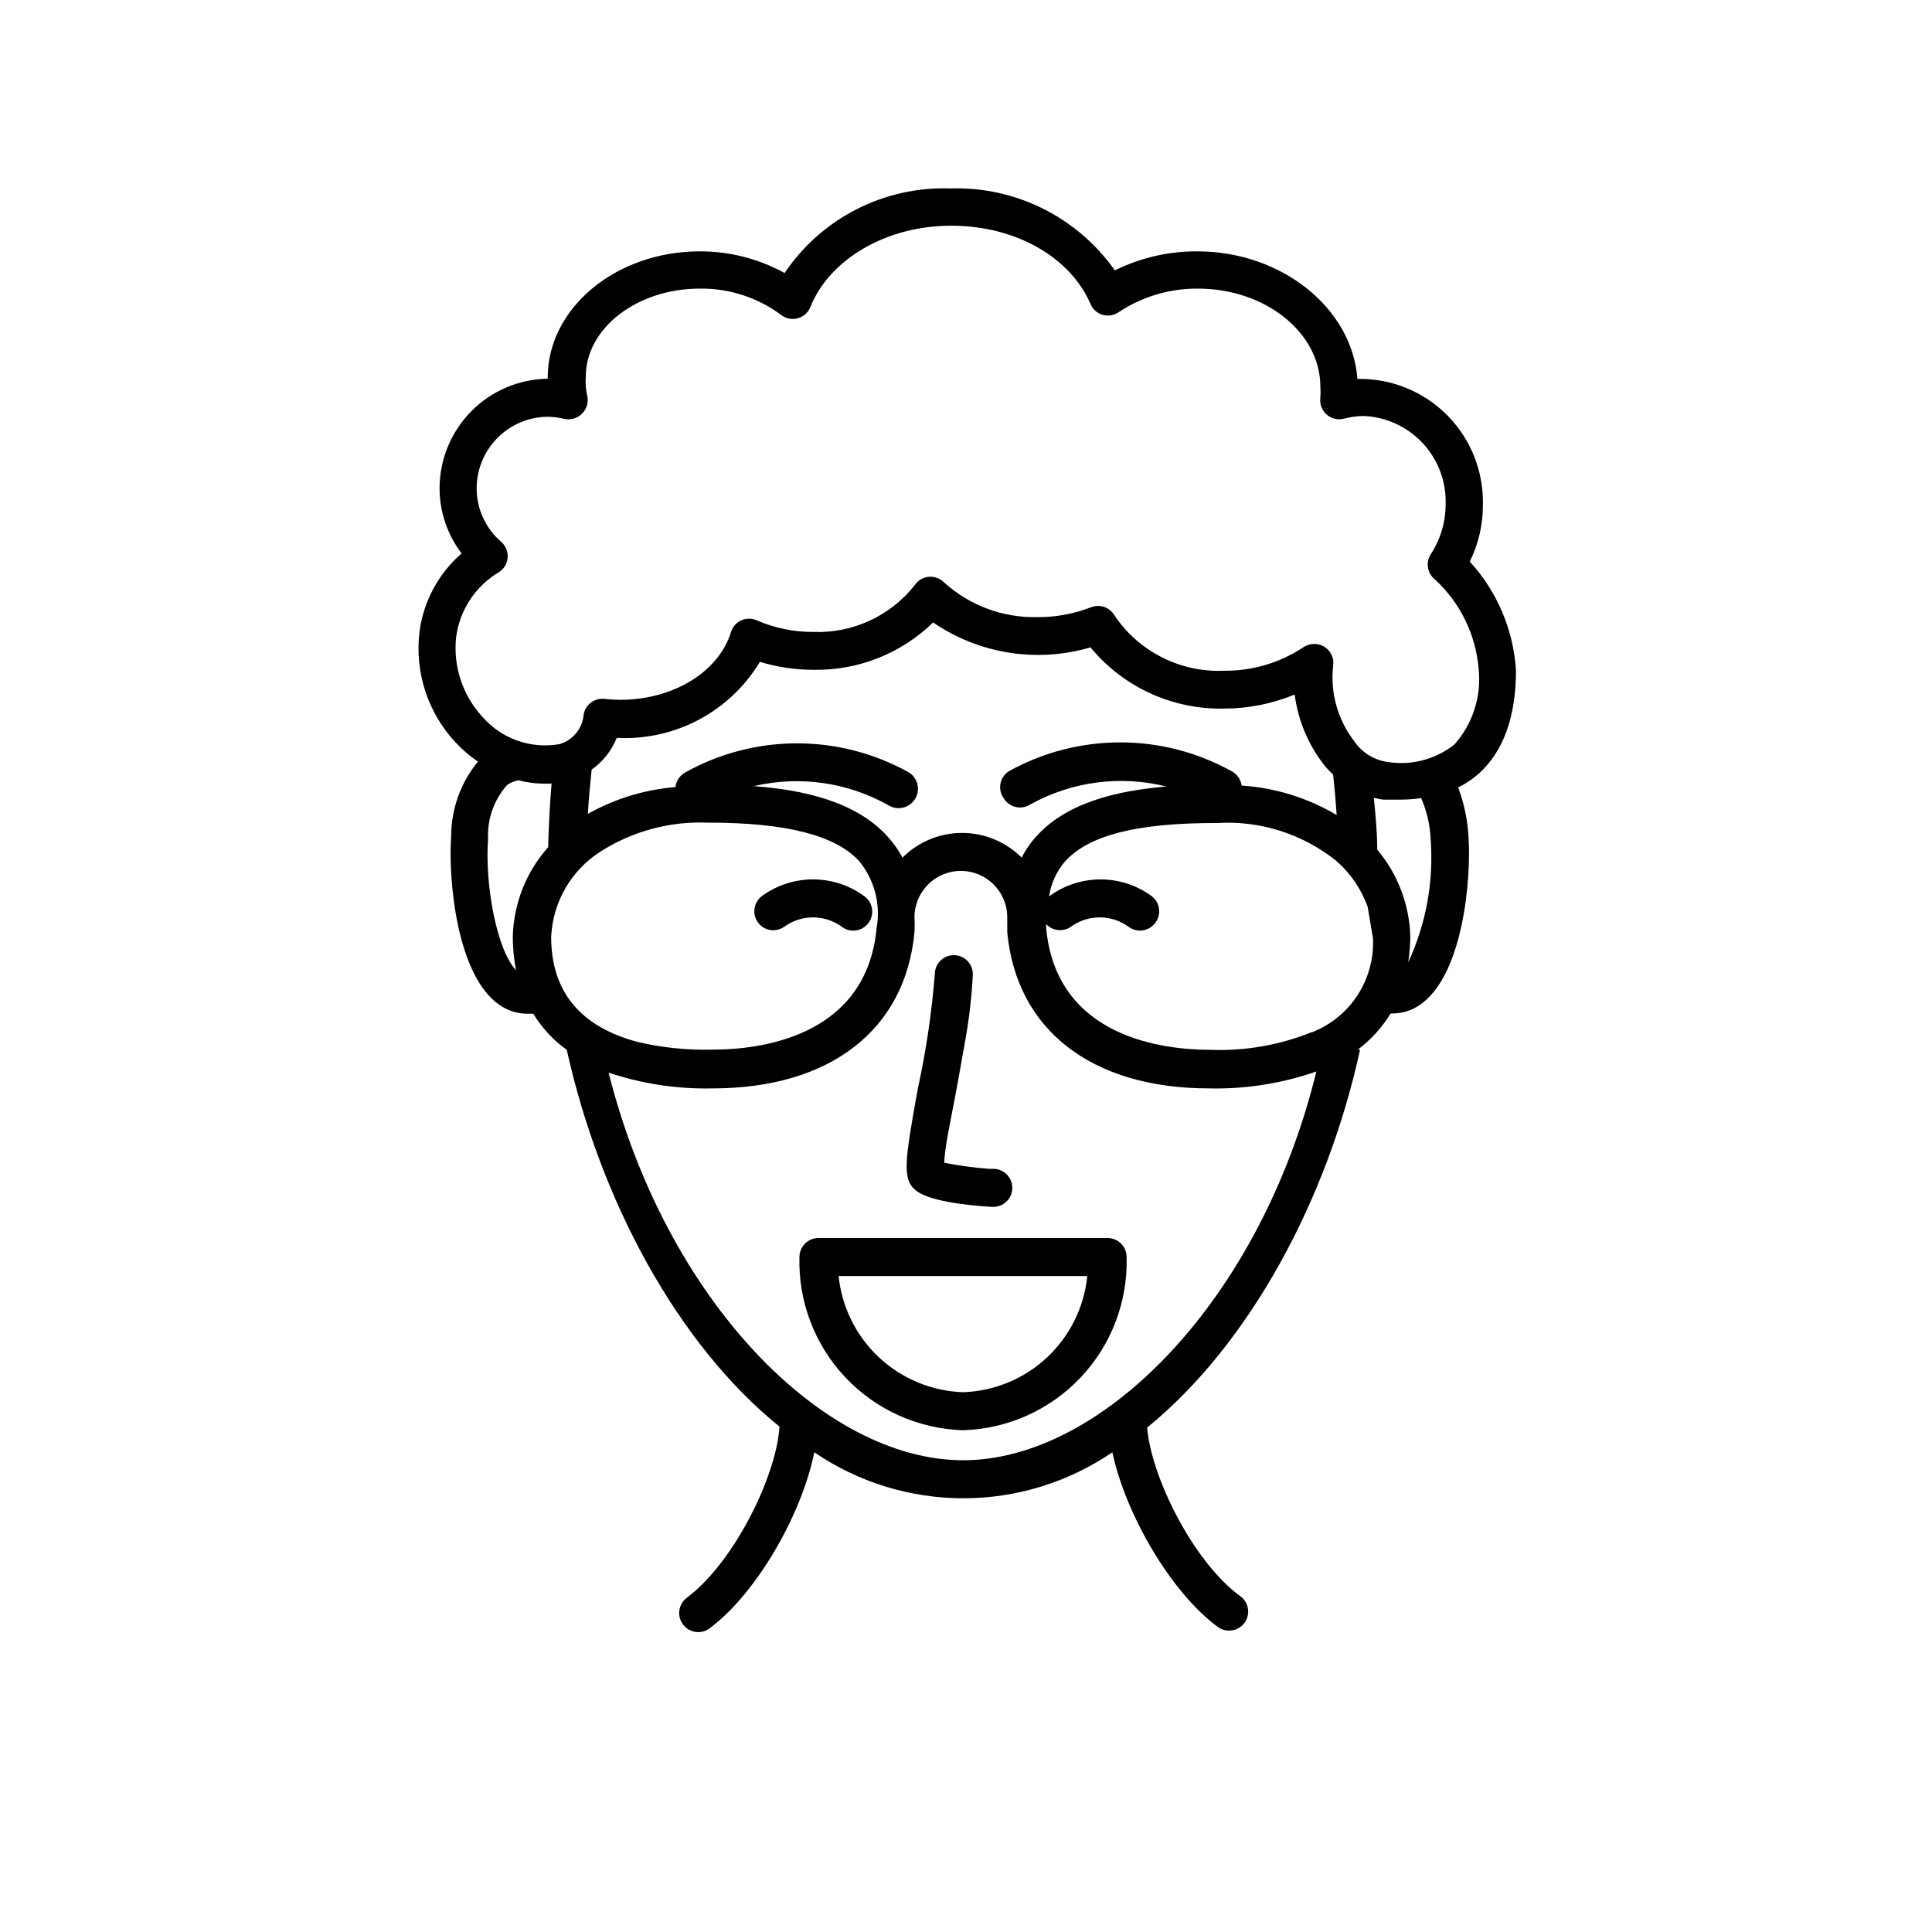 <?xml version="1.0" encoding="UTF-8"?>
<!-- Uploaded to: SVG Repo, www.svgrepo.com, Generator: SVG Repo Mixer Tools -->
<svg fill="#000000" width="800px" height="800px" version="1.1" viewBox="144 144 512 512" xmlns="http://www.w3.org/2000/svg">
 <g>
  <path d="m386.6 459.4c3.375 2.82 12.898 3.981 20.152 4.434h0.301c2.785 0.098 5.117-2.082 5.215-4.863s-2.078-5.117-4.859-5.215h-1.262c-3.992-0.301-7.961-0.836-11.891-1.609 0-3.629 1.715-11.387 2.922-17.836 0.906-5.039 1.863-10.078 2.719-15.113h0.004c0.988-5.633 1.629-11.32 1.914-17.031 0-1.336-0.531-2.617-1.477-3.562-0.945-0.945-2.227-1.477-3.562-1.477-2.781 0-5.039 2.258-5.039 5.039-0.812 10.168-2.309 20.266-4.481 30.23-3.426 18.941-4.234 24.031-0.656 27.004z"/>
  <path d="m348.91 390.53c1.004 0 1.984-0.297 2.82-0.855 4.465-3.309 10.539-3.41 15.113-0.254 1.035 0.887 2.387 1.312 3.746 1.184 1.355-0.129 2.606-0.801 3.457-1.863 0.852-1.066 1.238-2.43 1.066-3.781-0.172-1.352-0.883-2.578-1.973-3.398-3.898-2.887-8.609-4.469-13.461-4.512-4.852-0.047-9.59 1.445-13.543 4.262-1.84 1.234-2.656 3.531-2.008 5.656 0.648 2.121 2.609 3.566 4.828 3.562z"/>
  <path d="m437.53 472.09h-76.629c-2.781 0-5.039 2.254-5.039 5.039-0.324 11.828 4.055 23.301 12.176 31.906 8.125 8.602 19.328 13.633 31.152 13.988 11.836-0.34 23.051-5.367 31.188-13.973 8.133-8.605 12.516-20.086 12.191-31.922 0-1.336-0.531-2.617-1.477-3.562-0.945-0.945-2.227-1.477-3.562-1.477zm-38.34 40.859c-8.281-0.285-16.184-3.559-22.242-9.219-6.055-5.66-9.859-13.32-10.707-21.566h65.898c-0.824 8.254-4.621 15.926-10.684 21.59-6.062 5.664-13.973 8.93-22.266 9.195z"/>
  <path d="m536.98 277.77c0.207-8.891-3.227-17.477-9.504-23.777-6.277-6.297-14.855-9.754-23.746-9.574-1.41-18.844-20.152-33.805-42.422-33.805-7.582-0.047-15.07 1.68-21.867 5.039-9.934-14.098-26.289-22.258-43.527-21.715-17.551-0.625-34.18 7.852-43.984 22.418-6.879-3.789-14.613-5.766-22.469-5.742-22.32 0-40.305 15.113-40.305 33.402v0.352c-7.629 0.105-14.914 3.207-20.277 8.637-5.363 5.43-8.375 12.75-8.391 20.383 0.012 6.242 2.066 12.312 5.844 17.281-6.191 5.363-10.176 12.828-11.184 20.957-1.234 10.668 2.285 21.336 9.625 29.172 1.77 1.895 3.746 3.586 5.894 5.039-4.594 5.574-7.106 12.574-7.106 19.801-0.805 10.832 1.309 37.129 13.047 44.84l0.004-0.004c2.098 1.414 4.57 2.168 7.102 2.168h1.613c2.281 3.754 5.297 7.012 8.867 9.57 8.867 39.902 29.32 77.988 56.375 99.855-0.754 12.898-11.941 35.922-24.535 45.344-1.078 0.793-1.793 1.984-1.992 3.309-0.199 1.32 0.137 2.672 0.934 3.746 0.941 1.285 2.438 2.055 4.031 2.066 1.066 0.004 2.109-0.332 2.973-0.961 12.395-9.117 24.535-30.23 27.809-46.703 11.641 7.945 25.406 12.195 39.5 12.195s27.859-4.25 39.5-12.195c3.477 16.473 15.617 37.281 27.961 46.301 0.863 0.629 1.906 0.961 2.973 0.957 1.613 0.004 3.129-0.762 4.078-2.062 0.793-1.082 1.121-2.434 0.914-3.758-0.211-1.324-0.938-2.512-2.019-3.297-12.496-9.07-23.68-31.738-24.688-44.688 26.953-21.918 47.711-60.105 56.426-100.16h-0.605c2.852-2.137 5.352-4.703 7.406-7.609l1.309-1.965h0.457c2.531 0.004 5.004-0.75 7.102-2.168 11.738-7.707 13.855-34.008 13.047-44.84l0.004 0.004c-0.258-4.414-1.176-8.758-2.723-12.898 2.027-1 3.91-2.269 5.594-3.777 6.449-5.894 9.723-15.113 9.723-27.207-0.652-10.742-4.973-20.934-12.242-28.867 2.316-4.684 3.508-9.844 3.477-15.066zm-45.344 139.76c-8.551 3.449-17.738 5.047-26.953 4.684-12.141 0-40.758-3.125-43.43-32.242v-1.059c1.793 1.91 4.75 2.129 6.805 0.504 4.57-3.156 10.645-3.055 15.113 0.254 1.129 0.809 2.543 1.117 3.906 0.852 1.363-0.27 2.559-1.086 3.297-2.266 1.52-2.309 0.887-5.414-1.41-6.949-3.945-2.812-8.676-4.301-13.52-4.254-4.84 0.043-9.543 1.621-13.434 4.504 0.508-3.477 2.012-6.731 4.332-9.371 6.348-6.953 19.297-10.078 39.699-10.078h0.402v0.004c11.469-0.73 22.793 2.867 31.742 10.074 3.742 3.277 6.586 7.457 8.262 12.141l1.41 8.363c0.238 5.301-1.184 10.539-4.062 14.992-2.883 4.449-7.078 7.894-12.008 9.848zm-112.6-52.043c-8.363-9.117-22.27-12.191-35.266-13.148 12.086-2.848 24.797-1.047 35.621 5.035 1.148 0.73 2.539 0.973 3.867 0.672 1.328-0.297 2.481-1.109 3.211-2.258 0.727-1.148 0.969-2.539 0.672-3.867s-1.109-2.484-2.262-3.211c-18.426-10.289-40.871-10.289-59.297 0-1.438 0.797-2.398 2.246-2.57 3.879-8.164 0.66-16.09 3.082-23.227 7.106 0.25-4.082 0.605-7.961 1.008-11.738v-0.004c2.984-2.102 5.293-5.023 6.652-8.41 7.555 0.395 15.078-1.27 21.762-4.82 6.684-3.547 12.273-8.852 16.176-15.332 4.617 1.41 9.426 2.125 14.258 2.113 11.797 0.207 23.188-4.309 31.637-12.543 12.211 8.348 27.527 10.773 41.715 6.598 8.664 10.512 21.652 16.484 35.27 16.223 6.465 0.012 12.867-1.258 18.84-3.727 0.871 6.734 3.512 13.113 7.66 18.488 0.773 0.969 1.613 1.875 2.519 2.723 0.402 3.477 0.707 7.106 0.957 10.73-7.664-4.555-16.297-7.231-25.191-7.809-0.207-1.57-1.141-2.949-2.519-3.731-18.426-10.289-40.871-10.289-59.297 0-1.137 0.781-1.906 1.996-2.125 3.356-0.219 1.363 0.129 2.754 0.965 3.852 0.723 1.133 1.871 1.934 3.188 2.215 1.316 0.285 2.688 0.031 3.816-0.703 10.973-6.09 23.848-7.785 36.023-4.738-12.645 1.059-26.148 4.082-34.309 13.047l-0.004 0.004c-1.605 1.73-2.965 3.684-4.027 5.793-4.188-4.191-9.871-6.551-15.797-6.551-5.926 0-11.605 2.359-15.793 6.551-1.117-2.106-2.508-4.051-4.133-5.793zm-88.973 26.75c0.445-9.332 5.457-17.852 13.402-22.77 8.375-5.246 18.137-7.848 28.012-7.457h0.402c20.402 0 33.402 3.324 39.699 10.078v-0.004c4.133 4.957 5.867 11.484 4.738 17.836-2.719 29.121-31.285 32.242-43.48 32.242v0.004c-6.656 0.164-13.309-0.512-19.801-2.016-15.262-4.082-22.973-13.352-22.973-27.914zm221.38-46.352v0.004c-3.516-0.578-6.633-2.586-8.617-5.543-4.332-5.656-6.32-12.766-5.539-19.852 0.238-1.469-0.188-2.969-1.16-4.094-0.969-1.129-2.391-1.77-3.879-1.75-1.027 0.004-2.031 0.32-2.871 0.906-6.227 4.117-13.547 6.277-21.008 6.199-11.566 0.496-22.559-5.055-29.02-14.66-1.25-2.156-3.883-3.074-6.199-2.168-4.527 1.758-9.348 2.648-14.207 2.621-9.164 0.219-18.059-3.102-24.836-9.27-1.07-1.047-2.547-1.562-4.031-1.414-1.469 0.156-2.793 0.949-3.629 2.168-6.426 8.172-16.363 12.793-26.75 12.445-5.199 0.043-10.348-1.004-15.117-3.074-1.312-0.59-2.816-0.59-4.129 0-1.305 0.59-2.293 1.707-2.723 3.074-3.223 10.578-15.316 17.984-29.371 17.984-1.379-0.004-2.762-0.09-4.133-0.25-2.648-0.309-5.078 1.504-5.539 4.129-0.309 3.691-2.848 6.812-6.398 7.859-7.621 1.355-15.391-1.402-20.457-7.254-5.242-5.691-7.777-13.367-6.953-21.059 0.93-7.207 5.133-13.582 11.387-17.281 1.309-0.855 2.148-2.269 2.269-3.828 0.121-1.586-0.516-3.137-1.715-4.184-4.121-3.547-6.496-8.715-6.5-14.156 0-5.012 1.98-9.82 5.512-13.379 3.527-3.555 8.32-5.574 13.332-5.613 1.461 0.027 2.914 0.215 4.332 0.555 1.734 0.406 3.555-0.129 4.789-1.414 1.316-1.316 1.801-3.254 1.258-5.035-0.32-1.559-0.422-3.152-0.301-4.738 0-12.848 13.602-23.328 30.23-23.328l-0.004 0.004c7.738-0.105 15.301 2.336 21.512 6.953 1.254 0.984 2.898 1.32 4.434 0.906 1.543-0.418 2.793-1.539 3.375-3.023 5.039-12.645 20.152-21.512 37.281-21.512s31.59 8.363 36.93 20.758v-0.004c0.59 1.395 1.773 2.449 3.227 2.875 1.445 0.406 2.996 0.148 4.231-0.707 6.227-4.129 13.543-6.305 21.012-6.246 17.887 0 32.445 11.688 32.445 25.996 0.078 0.953 0.078 1.914 0 2.871-0.246 1.68 0.371 3.367 1.637 4.496 1.27 1.125 3.019 1.539 4.66 1.098 1.645-0.434 3.336-0.672 5.039-0.707 5.984 0.211 11.645 2.781 15.742 7.152 4.098 4.371 6.297 10.188 6.121 16.176 0.016 4.719-1.348 9.344-3.93 13.301-1.438 2.207-0.934 5.148 1.16 6.75 6.719 6.223 10.836 14.75 11.535 23.879 0.711 7.211-1.629 14.391-6.449 19.801-5.066 4.023-11.609 5.691-17.984 4.586zm-238.1 20.457c-0.246-5.242 1.559-10.375 5.039-14.309 0.91-0.621 1.938-1.051 3.023-1.258 2.856 0.75 5.816 1.039 8.766 0.855-0.453 5.391-0.754 11.035-0.906 16.879-5.832 6.551-9.152 14.957-9.371 23.727-0.008 2.977 0.281 5.949 0.855 8.867-5.086-5.289-8.312-22.719-7.406-34.762zm125.9 164.64c-36.98 0-78.695-42.219-93.961-102.73 8.875 2.977 18.199 4.394 27.559 4.184 31.086 0 51.086-15.469 53.504-41.414 0.078-1.309 0.078-2.621 0-3.93 0-6.789 5.504-12.293 12.293-12.293 6.789 0 12.293 5.504 12.293 12.293v3.93c2.418 25.945 22.418 41.414 53.504 41.414h0.004c9.66 0.219 19.285-1.301 28.414-4.484-14.812 60.508-56.629 103.03-93.609 103.03zm123.89-164.64c0.848 11.227-1.199 22.484-5.945 32.699 0.344-2.254 0.527-4.527 0.555-6.805-0.215-8.461-3.309-16.602-8.766-23.074 0-4.734-0.453-9.27-0.906-13.754 0.824 0.242 1.664 0.41 2.519 0.504h4.484c1.852-0.004 3.703-0.137 5.539-0.402 1.512 3.422 2.363 7.098 2.519 10.832z"/>
 </g>
</svg>
